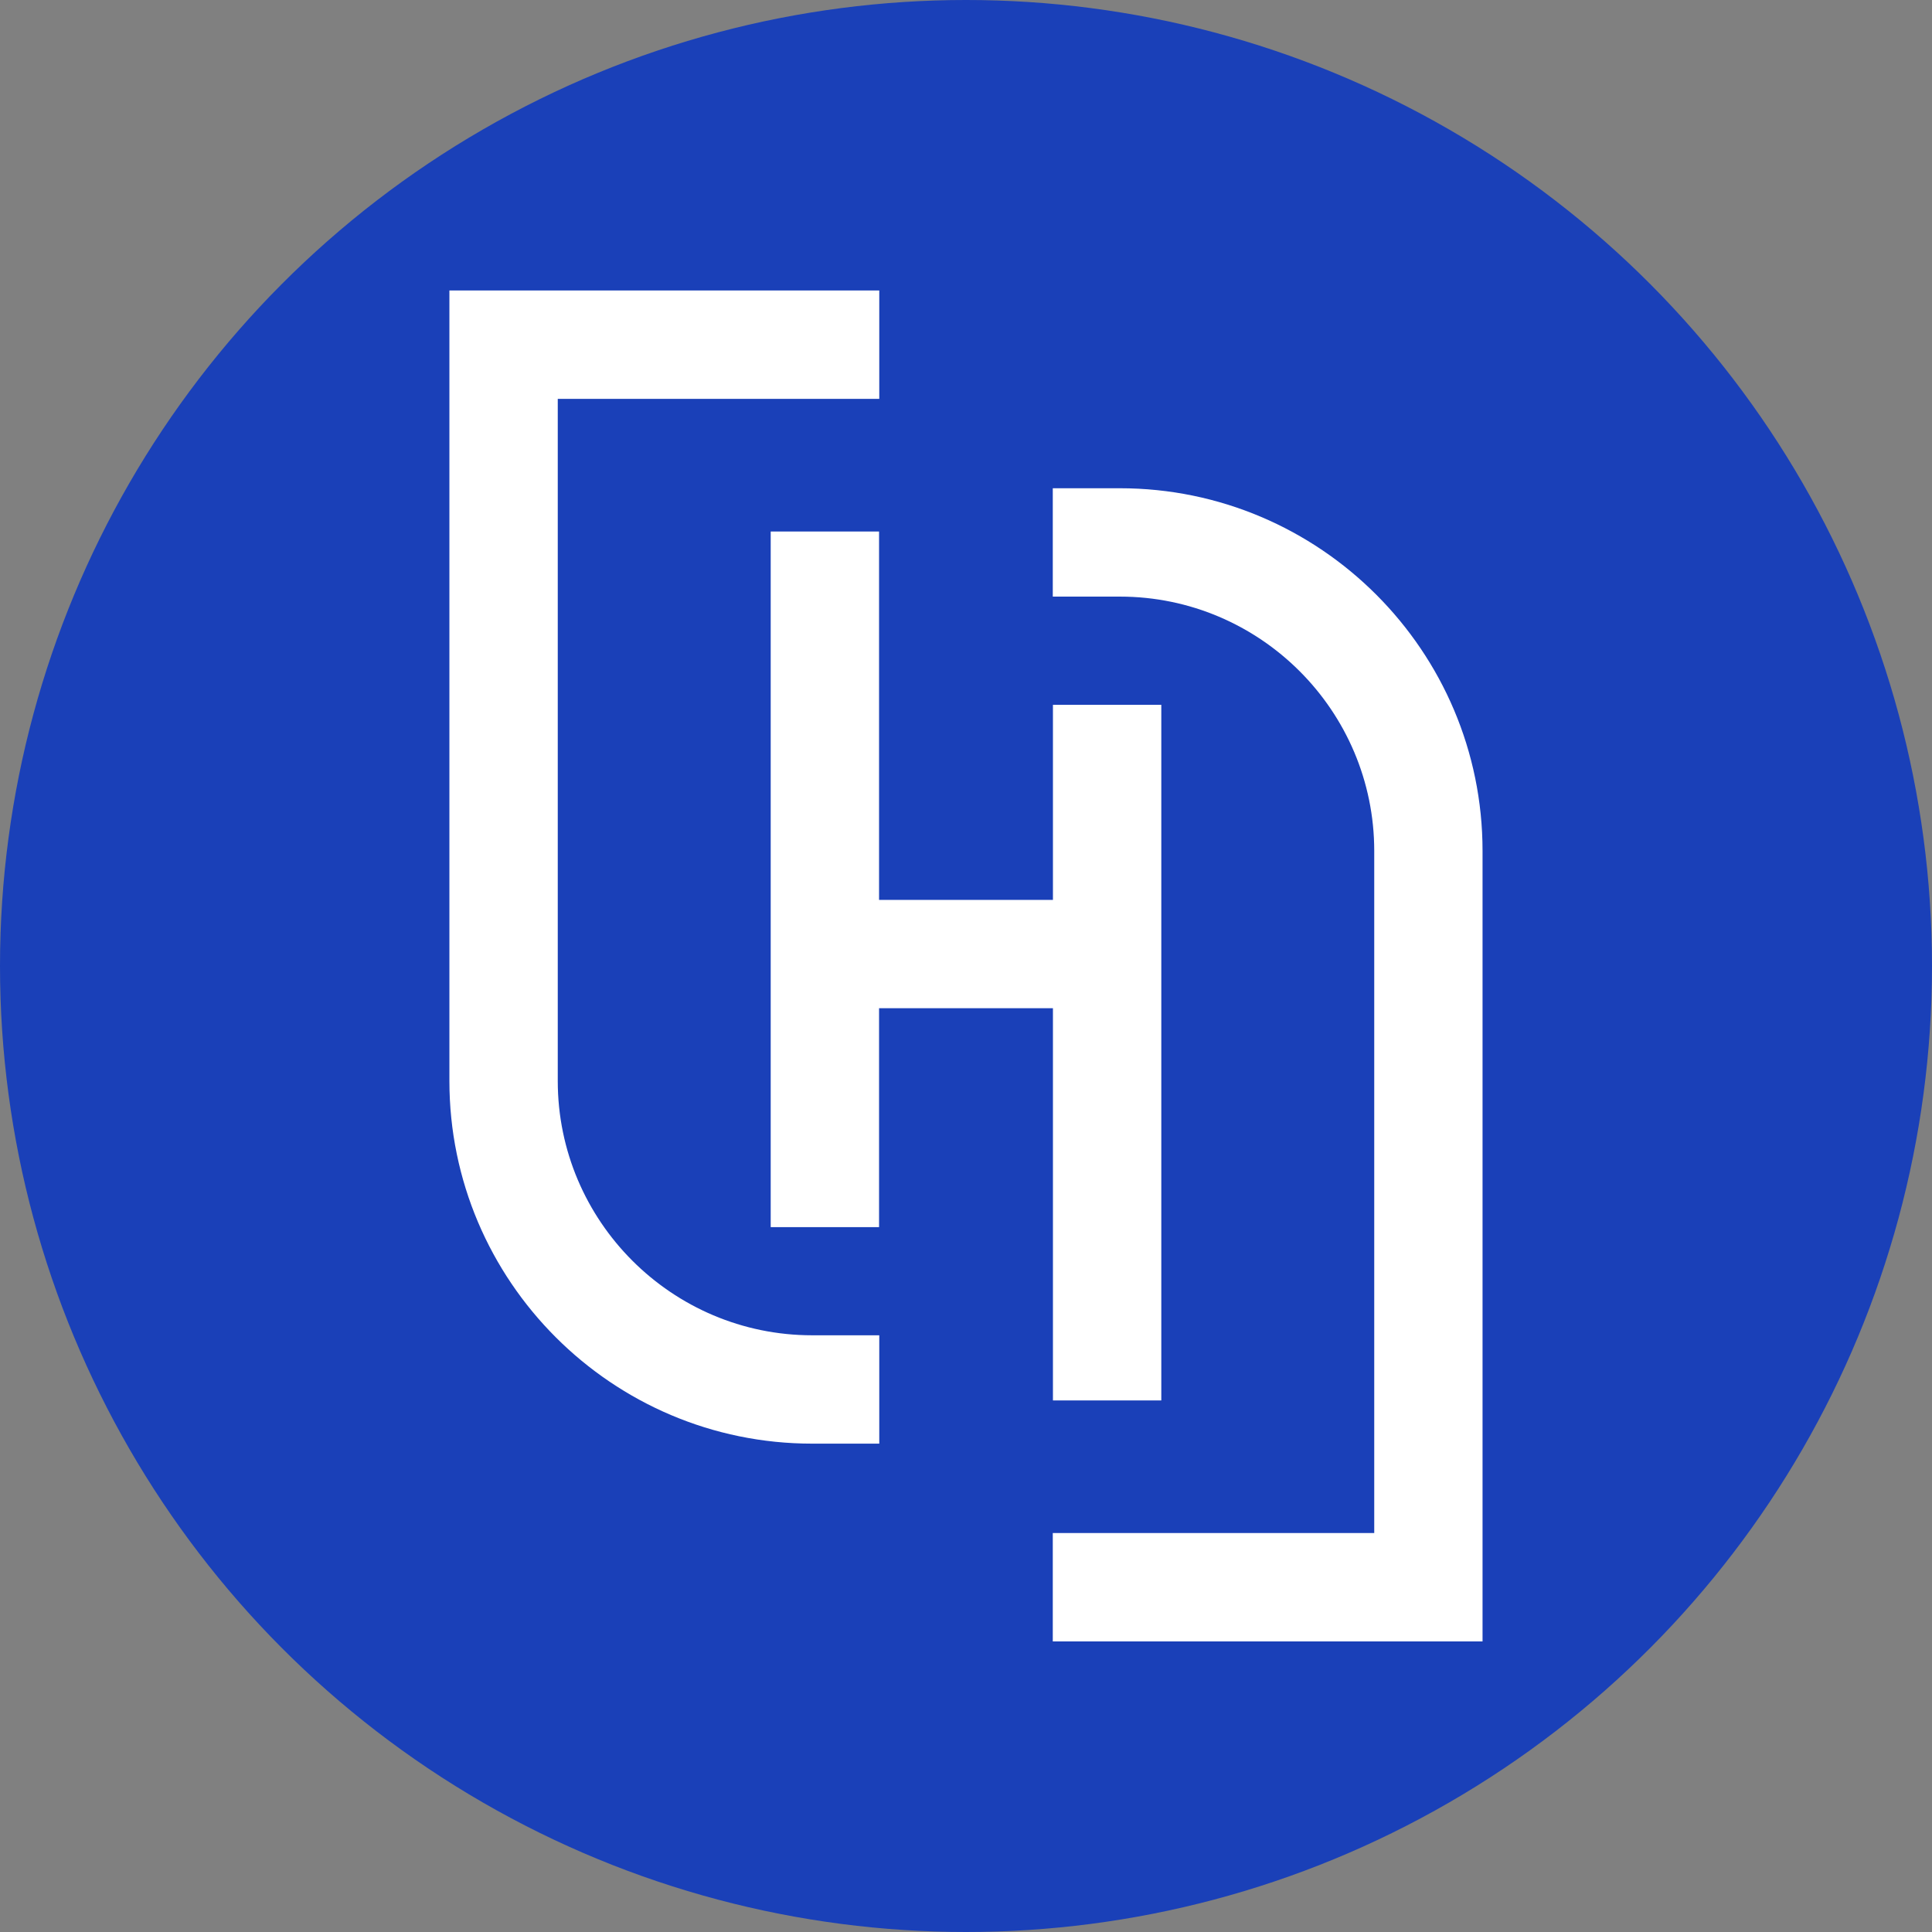 <svg xmlns="http://www.w3.org/2000/svg" id="Layer_2" viewBox="0 0 368 368"><rect x="0" y="0" width="368" height="368" fill="#808080" stroke="none"/><defs><style>      .cls-1 {        fill: #fff;      }      .cls-2 {        fill: #1a40b8;      }    </style></defs><g id="Layer_2-2" data-name="Layer_2"><g><circle class="cls-2" cx="184" cy="184" r="184"></circle><g id="Layer_1-2"><g><polygon class="cls-1" points="221.2 134.25 221.2 266.75 200.56 266.75 200.56 192.04 167.44 192.04 167.44 233.74 146.8 233.74 146.8 101.24 167.44 101.24 167.44 171.41 200.56 171.41 200.56 134.25 221.2 134.25"></polygon><path class="cls-1" d="M167.48,274.98h-12.78c-38.11,0-69.1-31-69.1-69.08V55.33h81.88v20.64h-61.24v129.92c0,26.71,21.74,48.45,48.46,48.45h12.78v20.64h0Z"></path><path class="cls-1" d="M282.4,312.65h-81.87v-20.64h61.23v-129.92c0-26.71-21.74-48.45-48.45-48.45h-12.78v-20.64h12.78c38.09,0,69.08,31,69.08,69.08v150.57h0Z"></path></g></g></g></g></svg>